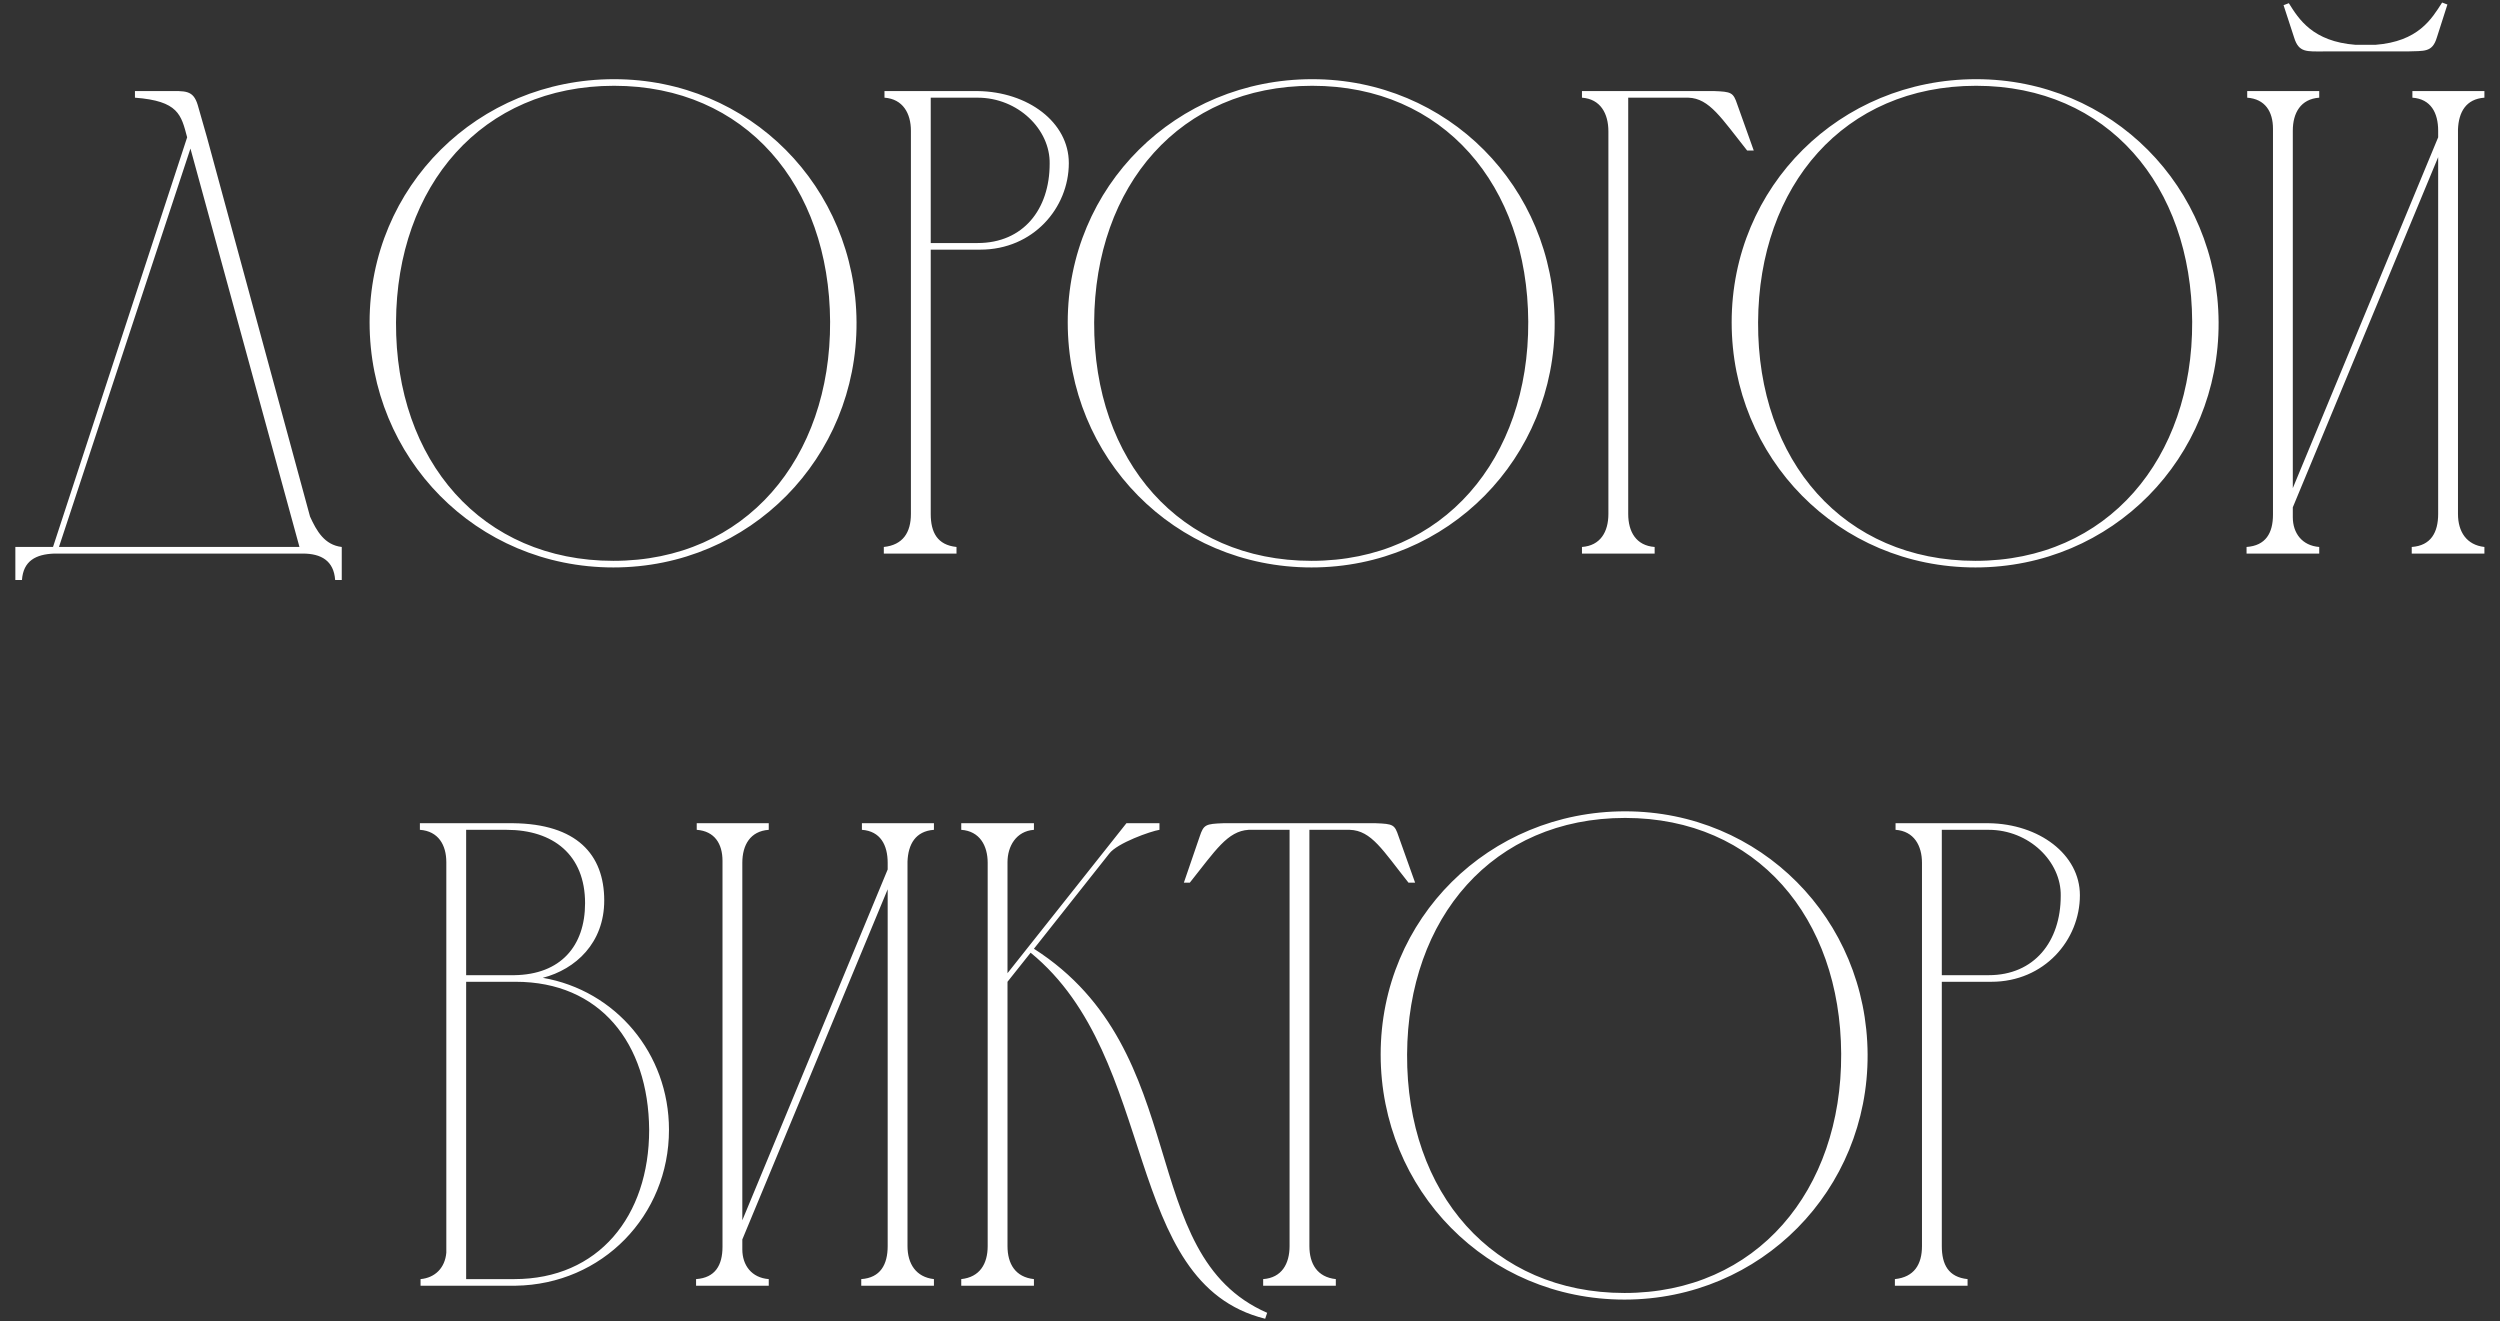 <?xml version="1.0" encoding="UTF-8"?> <svg xmlns="http://www.w3.org/2000/svg" width="140" height="74" viewBox="0 0 140 74" fill="none"><rect x="0" y="0" width="140" height="74" fill="#333333" stroke="none"/><path d="M0.86 32.48V30.63H2.969L10.48 7.69C10.147 6.432 9.999 5.655 7.557 5.47V5.1C8.223 5.1 8.852 5.1 9.37 5.1C10.369 5.1 10.813 5.026 11.072 5.877L11.59 7.69L17.362 28.928C17.732 29.742 18.176 30.519 19.138 30.63V32.48H18.768C18.694 31.407 17.991 31 16.955 31H3.043C2.007 31.037 1.304 31.407 1.23 32.48H0.86ZM10.665 8.319L3.302 30.63H16.77L10.665 8.319ZM46.486 18.013C46.449 10.391 41.75 4.804 34.387 4.804C26.987 4.804 22.214 10.391 22.177 18.05C22.14 25.82 26.987 31.407 34.35 31.407C41.75 31.407 46.523 25.672 46.486 18.013ZM47.966 18.05C48.003 25.635 42.009 31.777 34.35 31.777C26.654 31.777 20.697 25.635 20.697 18.05C20.697 10.428 26.765 4.434 34.387 4.434C41.972 4.434 47.929 10.465 47.966 18.05ZM49.531 5.47V5.1H54.748C57.56 5.137 59.854 6.839 59.854 9.133C59.854 11.649 57.856 13.98 54.896 13.98H52.121V28.78C52.121 29.816 52.491 30.519 53.564 30.63V31H49.494V30.63C50.567 30.519 51.011 29.816 51.011 28.78V7.283V7.32C51.011 6.358 50.567 5.544 49.531 5.47ZM54.748 5.47H52.121V13.61H54.748C57.301 13.61 58.781 11.723 58.781 9.17C58.818 7.246 57.005 5.47 54.748 5.47ZM85.582 18.013C85.545 10.391 80.846 4.804 73.483 4.804C66.083 4.804 61.31 10.391 61.273 18.05C61.236 25.82 66.083 31.407 73.446 31.407C80.846 31.407 85.619 25.672 85.582 18.013ZM87.062 18.05C87.099 25.635 81.105 31.777 73.446 31.777C65.75 31.777 59.793 25.635 59.793 18.05C59.793 10.428 65.861 4.434 73.483 4.434C81.068 4.434 87.025 10.465 87.062 18.05ZM88.59 30.63C89.626 30.556 90.07 29.779 90.07 28.78V7.357C90.07 6.358 89.626 5.544 88.59 5.47V5.1H95.99C96.952 5.137 97.063 5.174 97.285 5.84L98.21 8.43H97.84C96.397 6.617 95.731 5.507 94.547 5.47H91.18V28.78C91.18 29.779 91.624 30.556 92.66 30.63V31H88.59V30.63ZM122.762 18.013C122.725 10.391 118.026 4.804 110.663 4.804C103.263 4.804 98.49 10.391 98.453 18.05C98.416 25.82 103.263 31.407 110.626 31.407C118.026 31.407 122.799 25.672 122.762 18.013ZM124.242 18.05C124.279 25.635 118.285 31.777 110.626 31.777C102.93 31.777 96.973 25.635 96.973 18.05C96.973 10.428 103.041 4.434 110.663 4.434C118.248 4.434 124.205 10.465 124.242 18.05ZM134.798 2.88H130.136C129.174 2.88 128.73 2.954 128.471 2.103L127.879 0.29L128.175 0.179C128.73 1.067 129.507 2.325 131.912 2.51H133.022C135.427 2.325 136.167 1.067 136.759 0.142L137.055 0.253L136.463 2.103C136.204 2.954 135.76 2.843 134.798 2.88ZM128.397 27.337L136.537 7.69V7.32C136.537 6.321 136.13 5.544 135.094 5.47V5.1H139.127V5.47C138.091 5.544 137.684 6.284 137.647 7.246V28.78C137.647 29.779 138.128 30.519 139.127 30.63V31H135.057V30.63C136.13 30.556 136.537 29.816 136.537 28.78V8.8L128.397 28.41V28.965C128.397 29.853 128.915 30.556 129.877 30.63V31H125.807V30.63C126.88 30.556 127.287 29.853 127.287 28.817V7.209C127.287 6.247 126.843 5.544 125.844 5.47V5.1H129.877V5.47C128.841 5.544 128.397 6.321 128.397 7.32V27.337ZM28.879 72H23.551V71.63C24.365 71.556 24.92 71.001 24.994 70.15V48.283C24.994 47.321 24.55 46.544 23.514 46.47V46.1H28.731C32.283 46.137 33.837 47.839 33.837 50.429C33.837 52.797 32.246 54.277 30.396 54.758C34.466 55.461 37.463 58.976 37.463 63.268C37.463 68.078 33.726 71.926 28.879 72ZM26.104 54.61H28.805C31.395 54.573 32.764 52.982 32.764 50.577C32.764 47.876 30.988 46.47 28.361 46.47H26.104V54.61ZM28.805 71.63C33.504 71.63 36.353 68.115 36.353 63.268C36.316 58.384 33.578 54.98 28.879 54.98C27.954 54.98 26.992 54.98 26.104 54.98V71.63H28.805ZM41.57 68.337L49.71 48.69V48.32C49.71 47.321 49.303 46.544 48.267 46.47V46.1H52.3V46.47C51.264 46.544 50.857 47.284 50.82 48.246V69.78C50.82 70.779 51.301 71.519 52.3 71.63V72H48.23V71.63C49.303 71.556 49.71 70.816 49.71 69.78V49.8L41.57 69.41V69.965C41.57 70.853 42.088 71.556 43.05 71.63V72H38.98V71.63C40.053 71.556 40.46 70.853 40.46 69.817V48.209C40.46 47.247 40.016 46.544 39.017 46.47V46.1H43.05V46.47C42.014 46.544 41.57 47.321 41.57 48.32V68.337ZM55.31 69.78V48.32C55.31 47.358 54.866 46.544 53.83 46.47V46.1H57.9V46.47C56.901 46.544 56.42 47.395 56.42 48.283V54.499L63.08 46.1H64.93V46.47C64.449 46.544 62.562 47.21 62.118 47.802L57.9 53.13C66.928 58.902 63.487 70.261 70.961 73.517L70.85 73.85C62.784 71.852 64.967 59.272 57.715 53.352L56.42 54.98V69.78C56.42 70.779 56.864 71.519 57.9 71.63V72H53.83V71.63C54.866 71.519 55.31 70.779 55.31 69.78ZM72.216 69.78V46.47H69.922C68.739 46.544 68.073 47.617 66.629 49.43H66.296L67.184 46.84C67.406 46.174 67.517 46.137 68.516 46.1H77.026C78.025 46.137 78.1 46.174 78.322 46.84L79.246 49.43H78.876C77.433 47.617 76.805 46.507 75.584 46.47H73.326V69.78C73.326 70.779 73.77 71.519 74.806 71.63V72H70.737V71.63C71.772 71.556 72.216 70.779 72.216 69.78ZM103.106 59.013C103.069 51.391 98.37 45.804 91.007 45.804C83.607 45.804 78.834 51.391 78.797 59.05C78.76 66.82 83.607 72.407 90.97 72.407C98.37 72.407 103.143 66.672 103.106 59.013ZM104.586 59.05C104.623 66.635 98.629 72.777 90.97 72.777C83.274 72.777 77.317 66.635 77.317 59.05C77.317 51.428 83.385 45.434 91.007 45.434C98.592 45.434 104.549 51.465 104.586 59.05ZM106.151 46.47V46.1H111.368C114.18 46.137 116.474 47.839 116.474 50.133C116.474 52.649 114.476 54.98 111.516 54.98H108.741V69.78C108.741 70.816 109.111 71.519 110.184 71.63V72H106.114V71.63C107.187 71.519 107.631 70.816 107.631 69.78V48.283V48.32C107.631 47.358 107.187 46.544 106.151 46.47ZM111.368 46.47H108.741V54.61H111.368C113.921 54.61 115.401 52.723 115.401 50.17C115.438 48.246 113.625 46.47 111.368 46.47Z" fill="white"></path></svg> 